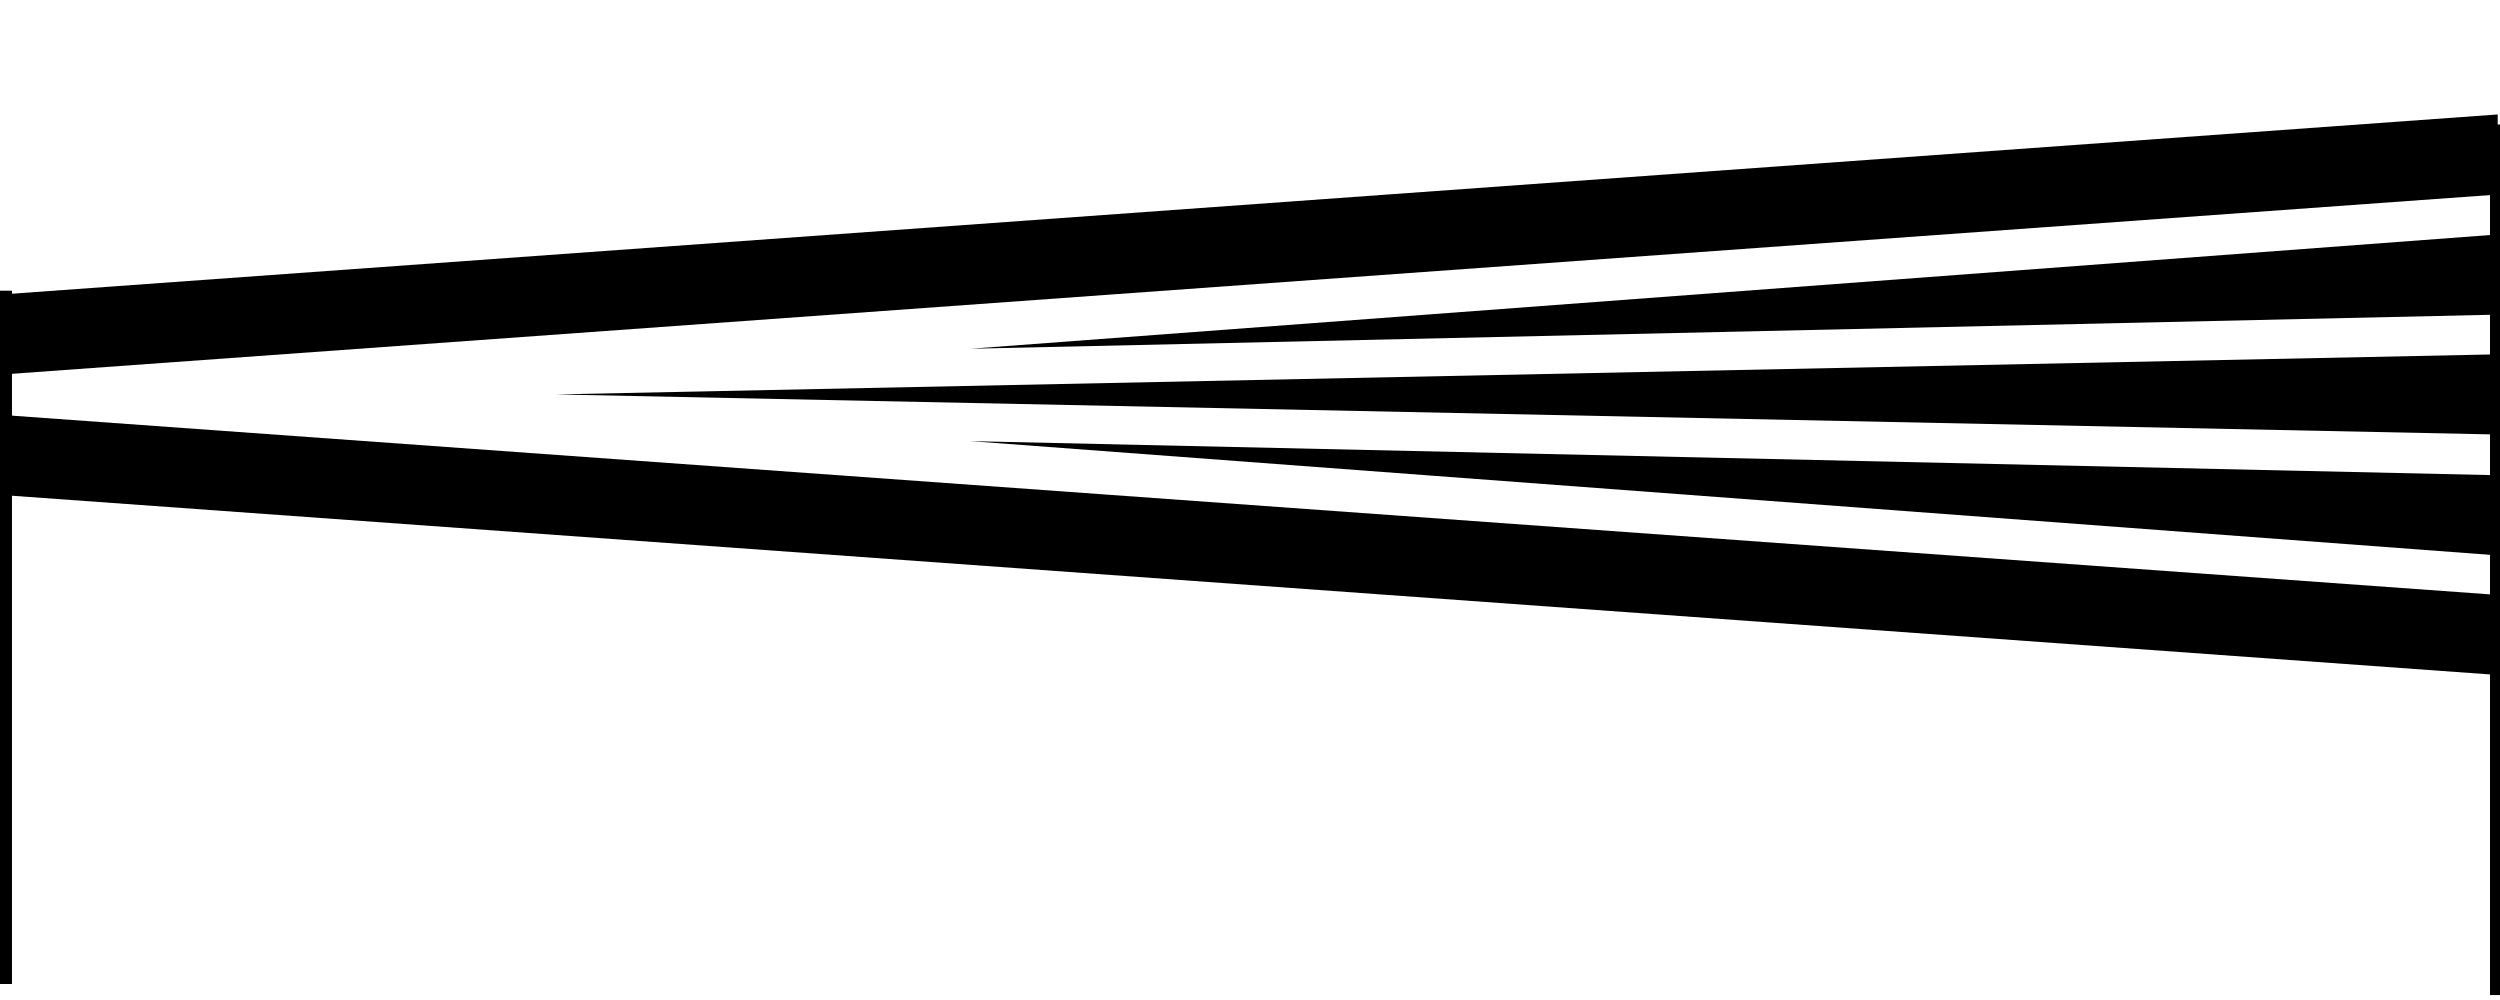 <?xml version="1.0" encoding="UTF-8" standalone="no"?>
<!-- Created with Inkscape (http://www.inkscape.org/) -->

<svg
   xmlns:dc="http://purl.org/dc/elements/1.1/"
   xmlns:cc="http://creativecommons.org/ns#"
   xmlns:rdf="http://www.w3.org/1999/02/22-rdf-syntax-ns#"
   xmlns:svg="http://www.w3.org/2000/svg"
   xmlns="http://www.w3.org/2000/svg"
   xmlns:sodipodi="http://sodipodi.sourceforge.net/DTD/sodipodi-0.dtd"
   xmlns:inkscape="http://www.inkscape.org/namespaces/inkscape"
   id="svg3186"
   version="1.1"
   inkscape:version="0.48.2 r9819"
   width="100"
   height="40"
   xml:space="preserve"
   sodipodi:docname="25.svg"><defs
     id="defs3190"><clipPath
       clipPathUnits="userSpaceOnUse"
       id="clipPath3202"><path
         d="m 102.499,1163.749 268.749,0 0,86.666 -268.749,0 0,-86.666 z"
         clip-rule="evenodd"
         id="path3204"
         inkscape:connector-curvature="0" /></clipPath></defs><sodipodi:namedview
     pagecolor="#ffffff"
     bordercolor="#666666"
     borderopacity="1"
     objecttolerance="10"
     gridtolerance="10"
     guidetolerance="10"
     inkscape:pageopacity="0"
     inkscape:pageshadow="2"
     inkscape:window-width="1600"
     inkscape:window-height="839"
     id="namedview3188"
     showgrid="false"
     inkscape:zoom="8.1984846"
     inkscape:cx="57.78897"
     inkscape:cy="24.366735"
     inkscape:window-x="-9"
     inkscape:window-y="-9"
     inkscape:window-maximized="1"
     inkscape:current-layer="g3194" /><g
     id="g3194"
     inkscape:groupmode="layer"
     inkscape:label="25"
     transform="matrix(1.25,0,0,-1.25,0,40)"><g
       id="g3210"
       transform="matrix(0.6,0,0,0.6,-61.5,-698.25)" /><g
       id="g3212"
       transform="matrix(0.6,0,0,0.6,-61.5,-698.25)" /><g
       id="g3214"
       transform="matrix(0.6,0,0,0.6,-61.5,-698.25)" /><g
       id="g3216"
       transform="matrix(0.6,0,0,0.6,-61.5,-698.25)" /><g
       id="g3218"
       transform="matrix(0.6,0,0,0.6,-61.5,-698.25)" /><g
       id="g3226"
       transform="matrix(0.6,0,0,0.487,-72.414,-576.312)"><path
         inkscape:connector-curvature="0"
         id="path3228"
         style="fill:none;stroke:#000000;stroke-width:0.639;stroke-linecap:butt;stroke-linejoin:miter;stroke-miterlimit:10;stroke-opacity:1;stroke-dasharray:none"
         d="m 121.009,1184.444 0,45.556" /></g><g
       id="g3236"
       transform="matrix(0.6,0,0,0.505,-138.156,-597.986)"><path
         inkscape:connector-curvature="0"
         id="path3238"
         style="fill:none;stroke:#000000;stroke-width:0.639;stroke-linecap:butt;stroke-linejoin:miter;stroke-miterlimit:10;stroke-opacity:1;stroke-dasharray:none"
         d="m 363.379,1184.444 0,55.165" /></g><g
       id="g3240"
       transform="matrix(0.329,0,0,0.6,-39.731,-716.709)"><path
         inkscape:connector-curvature="0"
         id="path3242"
         style="fill:#000000;fill-opacity:1;fill-rule:nonzero;stroke:none"
         d="m 120.689,1232.135 243.01,9.609 0,-4.27 -243.01,-9.61" /></g><g
       id="g3256"
       transform="matrix(0.329,0,0,0.6,-39.731,-716.709)"><path
         inkscape:connector-curvature="0"
         id="path3258"
         style="fill:#000000;fill-opacity:1;fill-rule:nonzero;stroke:none"
         d="m 120.689,1225.729 243.01,-9.61 0,-4.27 -243.01,9.609" /></g><path
       sodipodi:type="star"
       style="fill:#000000;fill-opacity:1;stroke:none"
       id="path3350"
       sodipodi:sides="3"
       sodipodi:cx="60.050892"
       sodipodi:cy="31.997526"
       sodipodi:r1="3.066807"
       sodipodi:r2="1.5334035"
       sodipodi:arg1="1.0471976"
       sodipodi:arg2="2.0943951"
       inkscape:flatsided="true"
       inkscape:rounded="0"
       inkscape:randomized="0"
       d="m 61.584,34.653 -4.6,-2.656 4.6,-2.656 z"
       transform="matrix(13.475,0,0,-0.482,-750.068,34.801)"
       inkscape:transform-center-x="12.91438" /><path
       style="fill:#000000;fill-opacity:1;stroke:none"
       d="M 79.789,21.929 31.053,20.84 79.789,24.487 z"
       id="path3352"
       inkscape:connector-curvature="0"
       sodipodi:nodetypes="cccc" /><path
       style="fill:#000000;fill-opacity:1;stroke:none"
       d="M 79.789,16.795 31.053,17.884 79.789,14.237 z"
       id="path3352-0"
       inkscape:connector-curvature="0"
       sodipodi:nodetypes="cccc" /></g></svg>